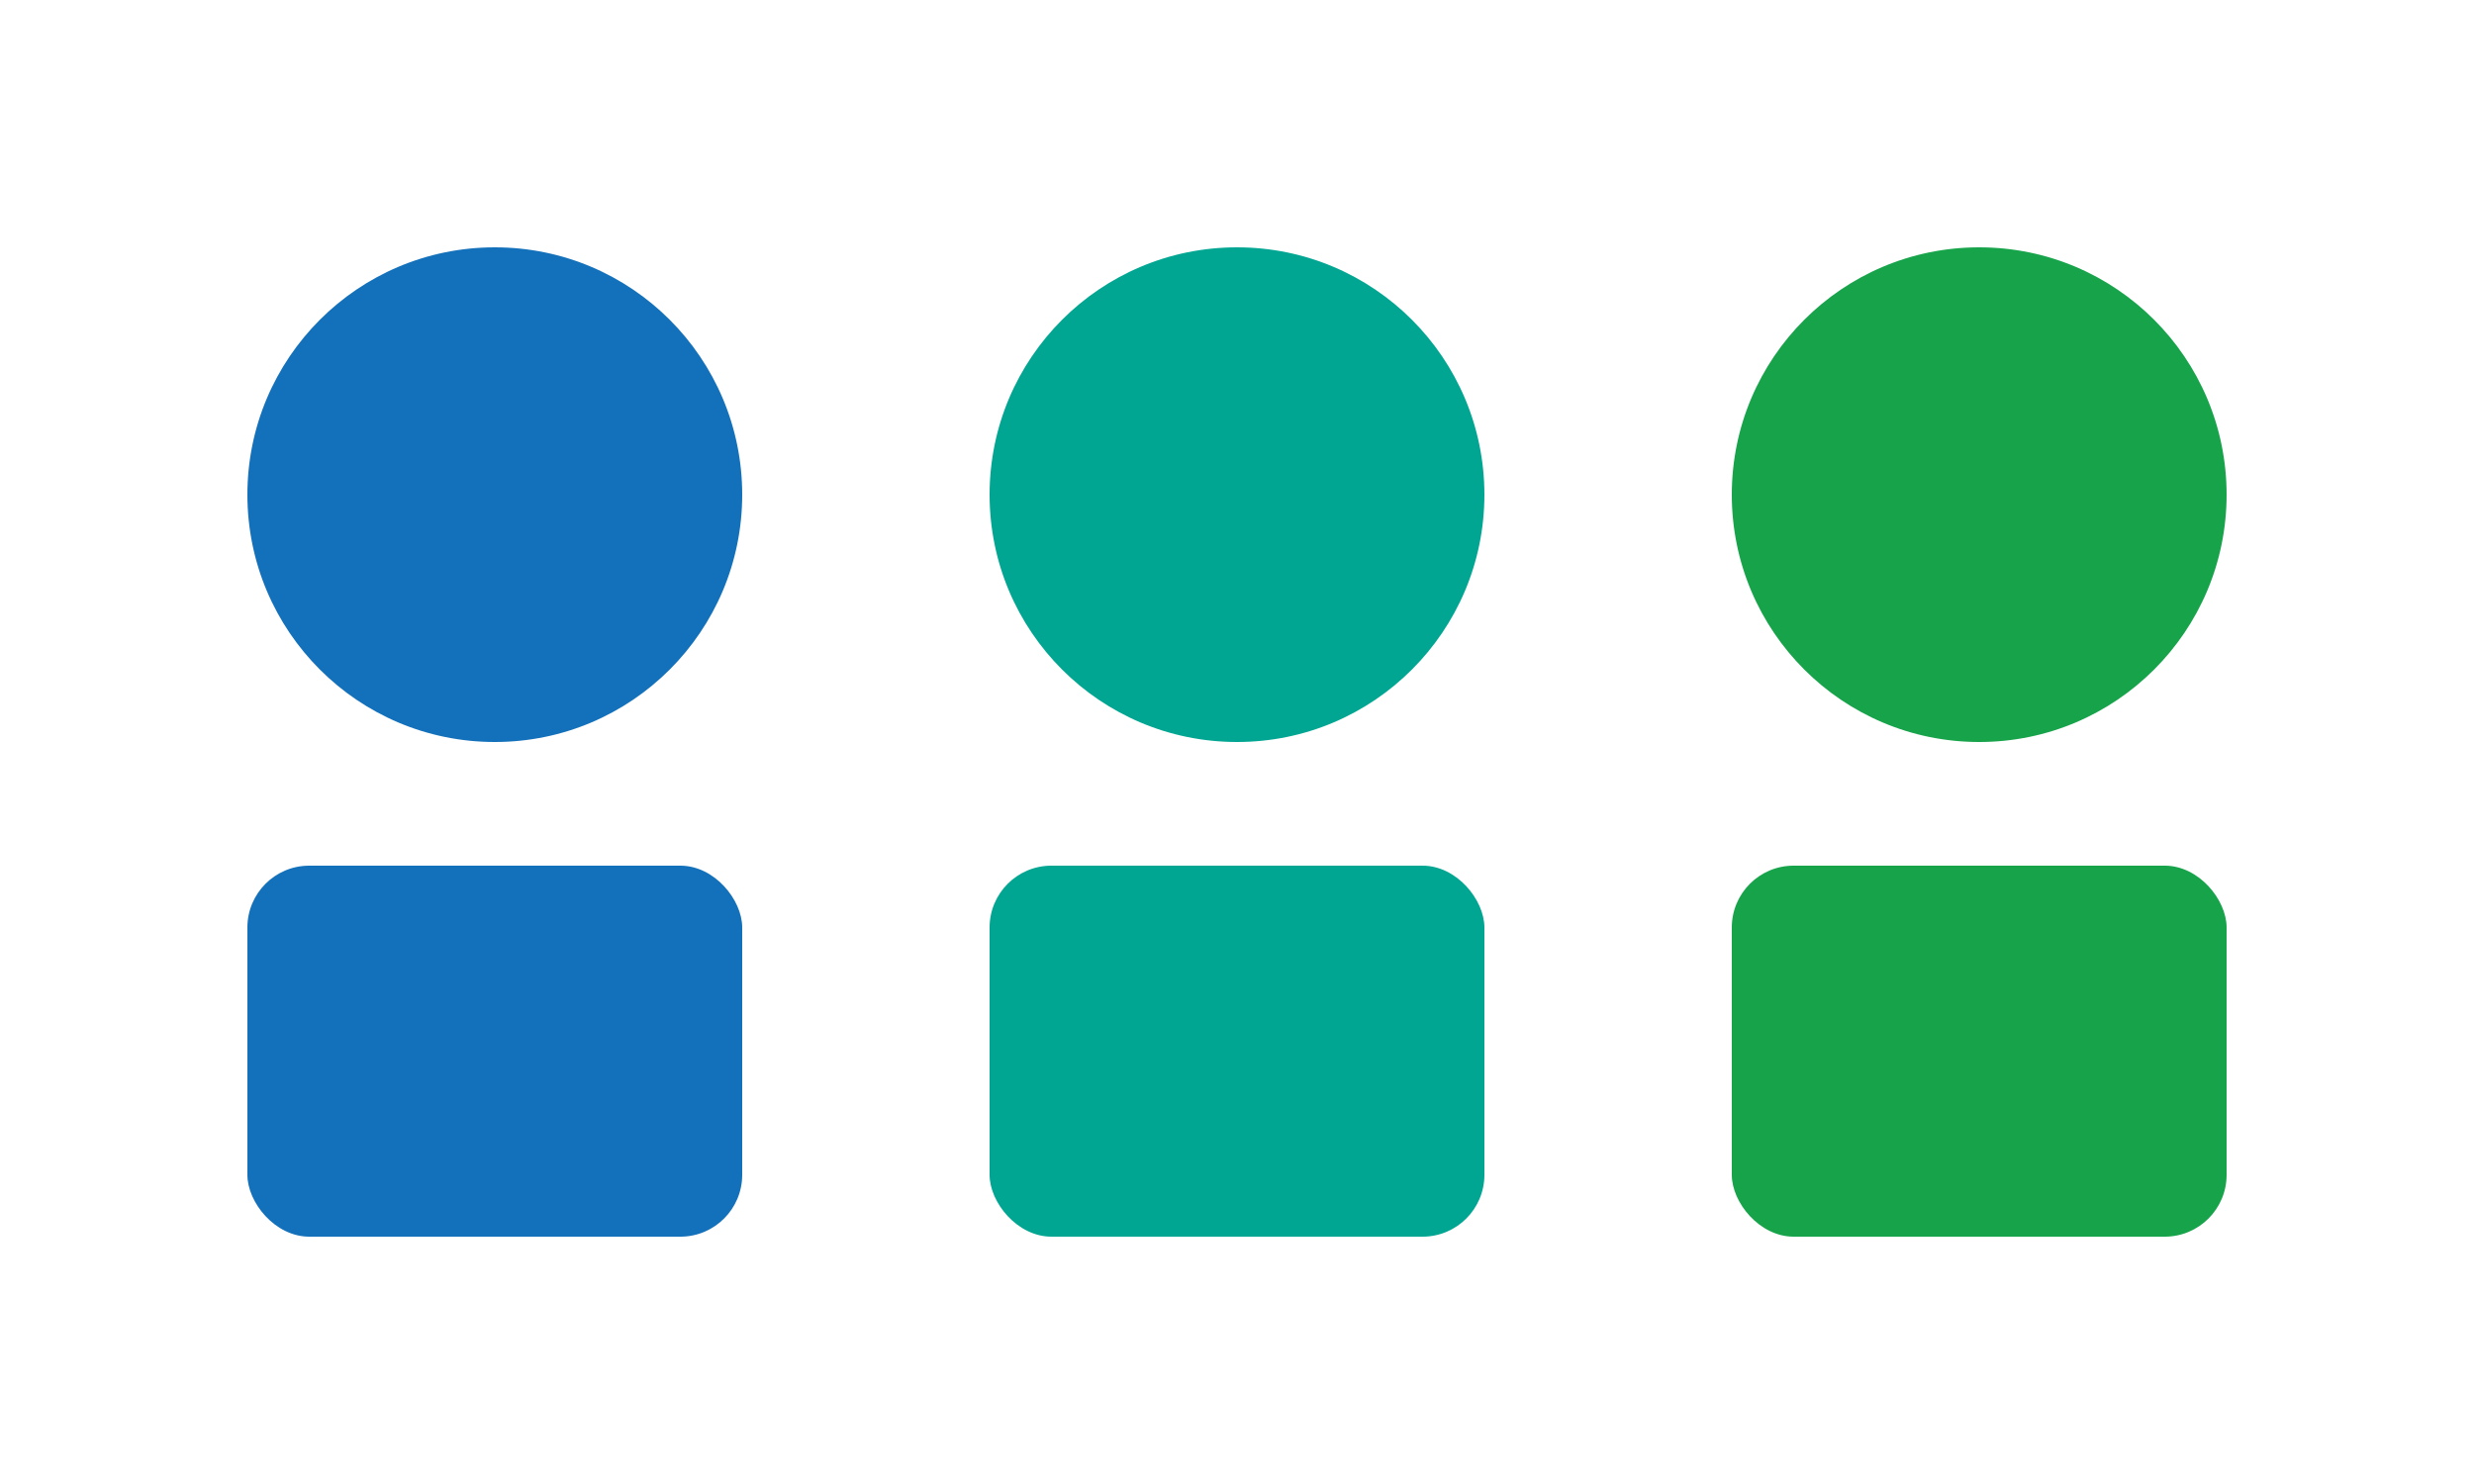 <svg width="200" height="120" viewBox="0 0 200 120" fill="none" xmlns="http://www.w3.org/2000/svg">
    <circle cx="40" cy="40" r="20" fill="#1370ba"/>
    <circle cx="100" cy="40" r="20" fill="#00A692"/>
    <circle cx="160" cy="40" r="20" fill="#16a34a"/>

    <rect x="20" y="70" width="40" height="30" rx="5" fill="#1370ba"/>
    <rect x="80" y="70" width="40" height="30" rx="5" fill="#00A692"/>
    <rect x="140" y="70" width="40" height="30" rx="5" fill="#16a34a"/>
</svg>
